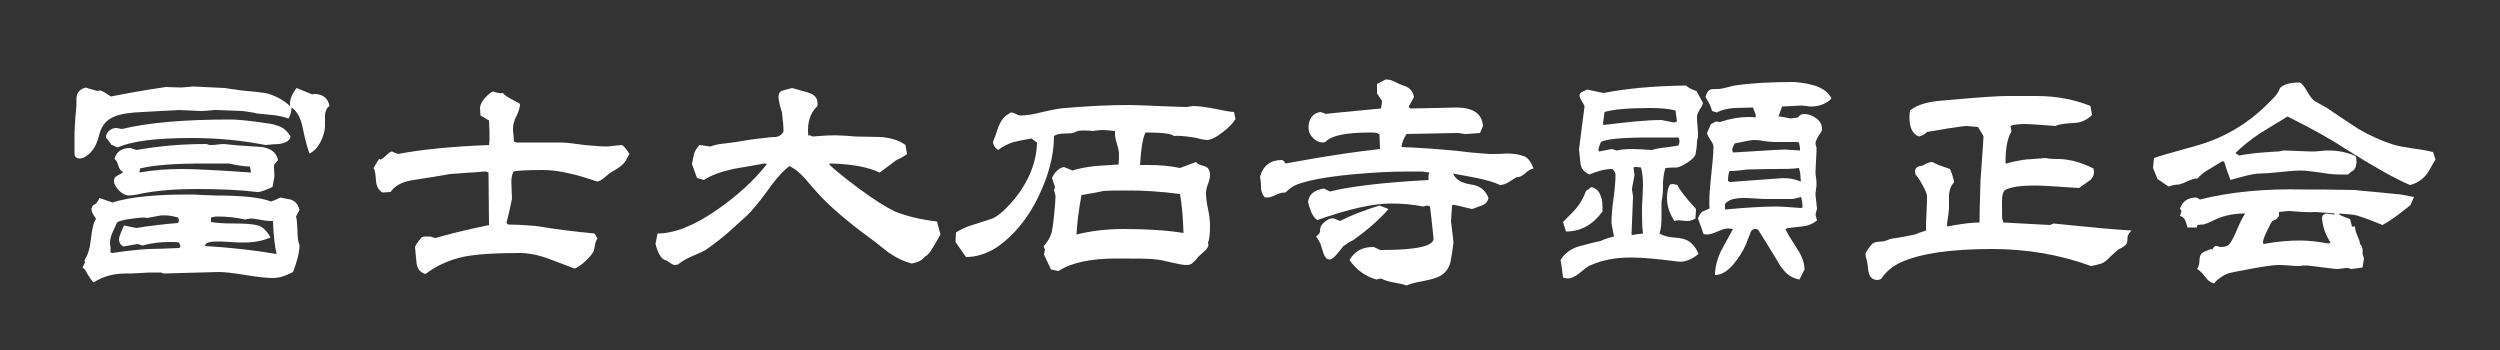 <?xml version="1.0" encoding="utf-8"?>
<!-- Generator: Adobe Illustrator 22.1.0, SVG Export Plug-In . SVG Version: 6.00 Build 0)  -->
<svg version="1.1" id="レイヤー_1" xmlns="http://www.w3.org/2000/svg" xmlns:xlink="http://www.w3.org/1999/xlink" x="0px"
	 y="0px" width="500px" height="70px" viewBox="0 0 500 70" style="enable-background:new 0 0 500 70;" xml:space="preserve">
<rect x="0" y="0" width="500" height="70" fill="#333333" stroke="none"/>
<style type="text/css">
	.st0{fill:#FFFFFF;}
</style>
<g>
	<path class="st0" d="M65.9,21.2c-0.5,0.3-0.8,0.9-0.9,1.8c0,0.1,0,0.8,0,2.2c0,0.9-0.3,1.9-0.8,3c-0.6,1.2-1.4,2.1-2.3,2.5
		c-0.3-0.7-0.8-2.4-1.4-5.3c-0.4-1.9-1.1-3.2-2.2-3.9c0,0.8-0.2,1.5-0.6,2.2c-0.9-0.3-2-0.6-3.2-0.7c-1-0.1-2.1-0.2-3.1-0.3
		c-0.6-0.2-1.6-0.3-2.9-0.5l-5.2-0.2c-0.3,0-0.8,0-1.4,0.1c-0.6,0-1.1,0.1-1.4,0.1c-0.5,0-1.3,0-2.4-0.1c-1.1,0-1.9-0.1-2.4-0.1
		c0.2,0-1,0.1-3.6,0.2c-1.8,0.1-3.5,0.2-5.3,0.3c-2.2,0.2-3.9,0.6-5,1.4c-0.9,0.6-1.6,1.6-2,3.2c-0.4,1.7-1.1,2.9-2,3.7
		c-0.7,0.6-1.3,0.9-1.8,0.9c-0.8,0-1.1-0.4-1.1-1.1v-4c0-0.8,0.1-1.9,0.2-3.5c0.2-1.5,0.2-2.6,0.2-3.4c0-1.1,0.6-1.9,1.9-2.2
		c0.4,0.2,1.2,0.4,2.3,0.7c0.2-0.1,0.3-0.1,0.5-0.1c0.3,0,0.6,0.2,1.1,0.5c0.6,0.4,1,0.6,1.1,0.7c2.5-0.5,6.1-1.2,11-1.9
		c0.7,0,1.7,0.1,3.1,0.1l2.4-0.2l6.2,0.3c0.8,0.1,1.9,0.3,3.5,0.5c2.4,0.2,4.1,0.4,5.1,0.6c1.7,0.5,3.2,1.3,4.5,2.5
		c0-0.2,0-0.4,0-0.5c0-0.9,0.4-1.9,1.3-3.1l3.2,1.3l0.2-0.1c0.2,0,0.3,0,0.4,0C64.7,18.9,65.6,19.7,65.9,21.2z M59.9,42l-0.7,1.3
		c0.2,0.5,0.2,1.5,0.3,2.9c0,1.2,0.1,2.2,0.4,2.8c0,1.3-0.4,3.1-1.3,5.4c-1.5,0.8-2.8,1.2-4,1.2c-1.2,0-3.1-0.2-5.5-0.6
		c-2.4-0.4-4.2-0.6-5.4-0.6c-0.1,0-3.8,0.1-11,0.3l-0.5-0.2h-1.2c-0.6,0-1.6,0-2.9,0.1c-1.3,0.1-2.3,0.1-3,0.1
		c-2.4,0-4.6,0.6-6.4,1.8c-0.2-0.2-0.8-0.9-1.6-2.4c-0.1-0.2-0.3-0.4-0.6-0.6l0.5-1l-0.1-0.5c0.7-1,1.1-2.4,1.3-4.3
		c0.2-1.9,0.5-3.2,1-3.9c-0.1-0.2-0.2-0.4-0.5-0.8c-0.2-0.4-0.4-0.7-0.4-1.1c0-0.3,0.1-0.6,0.4-0.9c0.4-0.1,0.8-0.5,1.2-1.4l2.6,0.9
		c3.4-1.1,8.5-1.6,15.2-1.6c0.6,0,1.5,0,2.7,0.1c1.2,0,2.1,0.1,2.7,0.1c5.4,0,9.1,0.4,11.1,1.2c0.9-0.3,1.5-0.6,1.9-0.8
		c0,0,0.7,0.2,2,0.4C59,40.2,59.6,40.8,59.9,42z M58.1,27.3c-0.1,0.8-0.9,1.3-2.3,1.5c-0.6,0-1.5,0.1-2.7,0.2
		c-4.6-0.9-9.5-1.4-14.7-1.4c-7.1,0-12,0.6-14.9,1.9l-1.3-0.6c0-0.2-0.4-0.6-1-1.4c0-0.6,0.2-1,0.7-1.4s0.9-0.5,1.4-0.5
		c0.1,0,0.5,0.1,1.1,0.2c5.3-1.3,12.6-1.9,21.7-1.9c0.8,0,2.4,0.1,4.8,0.4c2.3,0.3,3.8,0.5,4.5,0.8C56.5,25.4,57.4,26.1,58.1,27.3z
		 M36.1,49.2l-0.3-0.7c-0.6-0.1-1.2-0.1-1.9-0.1c-1.8,0-3.6,0.2-5.4,0.7l-1-0.3l-2.8,0.5c-0.6-0.3-0.9-0.8-0.9-1.5
		c0-0.3,0.3-1.2,1-2.7c1.6,0.3,2.4,0.5,2.5,0.5c0,0,0.7-0.1,1.9-0.3c1.6-0.2,3.7-0.5,6.4-0.7l0.2-0.5c-0.1-0.3-0.1-0.5-0.2-0.6
		c-1.4-0.4-2.5-0.5-3.5-0.4l-2.7,0.5c-0.3-0.1-0.5-0.1-0.5-0.1c-0.7,0-1.7,0.1-3,0.3c-1.4,0.2-2.3,0.5-2.5,0.7
		c-0.2,0.5-0.5,1.1-0.9,2S22,48.1,22,48.5c0,0.2,0,0.5,0.1,1c0,0.4,0,0.7,0,1l0.4,0.1c3.1-0.5,5.5-0.7,7.2-0.8
		c1.4,0,3.5-0.1,6.2-0.2L36.1,49.2z M55.6,32l-0.8,1c0,1.3,0.1,2,0.1,2.2l-0.4,2.2c-1.6,0.7-2.6,1.1-3.1,1
		c-3.1-0.4-7.2-0.6-12.1-0.6c-4.2,0-7.9,0.3-10.9,0.9c-1.4,0.3-2.3,0.4-2.6,0.4c-0.6,0-1.3-0.3-2-1c-0.7-0.7-1-1.3-1-2
		c0-0.5,0.3-0.8,0.9-1.1c0.6-0.3,0.9-0.5,0.9-0.6c-0.4-0.2-0.6-0.5-0.8-0.9c-0.1-0.4-0.3-0.8-0.4-1.1c-0.1-0.2-0.2-0.4-0.5-0.6
		c0.4-1.5,1.5-2.2,3.1-2.2c0.2,0,0.4,0.1,0.7,0.2l0.6,0.2c4.5-0.8,9.1-1.2,13.8-1.2c0.1,0,0.3,0,0.5,0.1c0.2,0.1,0.4,0.1,0.6,0.1
		c0.3,0,0.8,0,1.4-0.1c0.6-0.1,1.1-0.1,1.4-0.1c-0.4,0,0.6,0.1,2.9,0.3c1.5,0.1,3,0.2,4.5,0.3C54.3,29.7,55.3,30.6,55.6,32z
		 M50.2,34.5L50,33.3c-1,0-2.4-0.2-4.2-0.6c0,0-1.6,0-4.9,0c-5.9,0-10.2,0.3-12.9,1c0,0.3-0.1,0.6-0.1,0.7v0.1
		c2.8-0.5,5.6-0.7,8.5-0.7C38.5,33.8,43.1,34,50.2,34.5z M55.3,50.7c-0.3-1.2-0.6-3.4-0.7-6.5c-0.5,0-1.3,0-2.3-0.2
		c-1-0.2-1.7-0.3-2.2-0.3L49,43.9c-1.7-0.4-3.6-0.6-5.5-0.6c-0.5,0-0.9,0.1-1.3,0.2v0.9c1,0.2,2.6,0.3,4.8,0.3
		c2.1,0,3.6,0.1,4.6,0.4c1,0.3,1.8,1.1,2.5,2.4c-1.6,0.7-3.4,1-5.4,1c-0.6,0-1.5,0-2.7-0.1c-1.2-0.1-2.1-0.1-2.6-0.1
		c-1.6,0-2.4,0.3-2.4,0.9c4.9,0.3,9.7,0.8,14.3,1.6L55.3,50.7z"/>
	<path class="st0" d="M125.9,30.8c-0.2,0.3-0.5,0.8-0.8,1.4c-0.5,0.8-1.5,1.5-2.8,2.2c-0.2,0.1-0.7,0.5-1.4,1.1
		c-0.6,0.5-1.1,0.8-1.5,0.8c-4.3-1.5-7.9-2.3-10.8-2.3c-3.1,0-5,0.1-5.9,0.3c-0.4,0.8-0.5,1.7-0.4,2.9l0.1,2.5
		c0,0.1-0.2,0.9-0.5,2.4l-0.6,2.5l0.3,0.3c1.2,0,3.1,0.1,5.6,0.3c3.6,0.6,7.5,1.1,11.7,1.5l0.6,1c-0.2,0.2-0.4,0.7-0.5,1.3
		c-0.1,0.6-0.2,1.1-0.3,1.3c-0.3,0.5-0.8,1.2-1.7,2c-0.9,0.8-1.6,1.3-2.1,1.4c-1.8-0.7-3.5-1.3-5.3-2c-2.2-0.8-4.1-1.1-5.5-1.1
		c-4.6,0-7.9,0.2-9.9,0.5c-3.6,0.5-6.6,1.8-9.1,3.7c-1.1-0.3-1.7-1.1-1.8-2.3c-0.2-1.9-0.3-2.9-0.3-3.1c0.2-0.5,0.6-1.1,1.3-1.9
		c0.3-0.1,0.5-0.2,0.5-0.2c1.1,0,1.6,0,1.5,0.1l0.8,0.2C89.5,46.9,93,46,97.8,45l-0.1-10.5c-0.3-0.2-0.7-0.2-1.2-0.2
		c0.3,0-0.4,0.1-2,0.2c-1,0-2.5,0.2-4.5,0.3c-1.6,0.3-4,0.7-7.3,1.2c-2.2,0.3-3.7,1.1-4.6,2.4l-1.6,0.1c-0.8-0.5-1.2-1.2-1.3-2.3
		c-0.1-1.4-0.2-2.2-0.5-2.6l1.1-1.8l0.3,0.1c0.2,0,0.6-0.3,1.1-0.8c0.5-0.5,0.9-0.8,1.2-0.8l1.2,0.5c4.6-0.9,10.7-1.5,18.2-1.8
		c0-0.2,0.1-0.6,0.1-1.1c0-0.9,0-2.1-0.1-3.8l-1.7-1l-0.1-1.5c0-0.5,0.3-1.2,0.9-1.9c0.6-0.7,1.2-1.2,1.7-1.4c0.9,0.3,1.5,0.4,2,0.3
		c0.2,0.4,1,0.9,2.4,1.6c0.4,0.2,0.7,0.4,1,0.6c0,0.6-0.2,1.4-0.7,2.4c-0.5,0.9-0.7,1.8-0.7,2.5c0,0.3,0,0.7,0.1,1.3
		c0,0.6,0.1,1,0.1,1.3l0.2,0.1c0.1,0,0.2,0.1,0.3,0.1h9c0.9,0,2.4,0.2,4.6,0.5c2,0.2,3.5,0.3,4.6,0.3l2.8-0.3
		C124.7,29.1,125.2,29.7,125.9,30.8z"/>
	<path class="st0" d="M188.1,46.9c-0.5,0.8-0.9,1.6-1.4,2.4c-0.6,1.1-1.2,1.8-1.7,2c-0.5,0.7-1.4,1.2-2.7,1.4
		c-1.5-0.4-3-1.1-4.6-2.2c-1.3-1-2.6-2.1-4-3.1c-4.2-3.1-7.5-5.9-10-8.6c-0.9-1-1.8-2-2.7-3.1c-1.1-1.2-2.1-2-3.1-2.5
		c-1.2,0.9-2.7,2.5-4.3,4.8c-1.8,2.5-3.2,4.1-4.1,5c-2.2,2-3.5,3.2-4.1,3.7c-1.5,1.3-3,2.4-4.3,3.3c-0.5,0.3-1.4,0.7-2.8,1.3
		c-1.2,0.5-2.1,1.1-2.7,1.6c-0.2,0-0.4,0.1-0.6,0.1c-0.2,0-0.5-0.1-0.8-0.3c-0.4-0.3-0.7-0.4-0.7-0.5c-0.1,0-0.2-0.1-0.5-0.2
		c-0.8-0.3-1.4-1.3-1.9-3.2l0.4-2.1c3.4,0,7.4-1.6,12-4.8c4-2.8,7.3-5.8,9.9-9.1l-0.5-0.1c-4.1,0.7-6.2,1.1-6.3,1.1
		c-2.6,0.6-4.5,1.3-5.8,2.2l-1.4-0.4l-1-2.8c0.2-1.2,0.4-1.9,0.4-2c0.2-0.6,0.5-1.2,1.1-1.8l2.2,0.3c0.7-0.3,1.7-0.5,2.8-0.6
		c1.5-0.2,2.5-0.3,2.9-0.4c1.2-0.2,2.9-0.5,5-0.7c0.8-0.1,1.5-0.2,2.3-0.2c0.8-0.1,1.3-0.5,1.6-1.1c0-0.9-0.1-2.1-0.3-3.8
		c-0.5-1.5-0.7-2.6-0.7-3.1c0-0.7,0.3-1.2,0.9-1.3c0.6-0.2,1.2-0.3,1.8-0.5c1.1,0.3,2.1,0.6,3.2,0.9c1.3,0.4,1.9,1.1,1.9,2.1v0.6
		c-1.2,1.1-1.9,2.7-1.9,4.8c0,0.4,0,0.8,0.1,1.2c0-0.2,0.3-0.2,0.8,0.1c2.5-0.2,4.3-0.3,5.6-0.2c0.7,0,1.7,0.1,3,0.2
		c1.7,0,3.5,0.1,5.2,0.1c2,0.2,3.6,0.7,4.8,1.6l0.3,1.8c-0.3,0.3-1,0.7-2.1,1.2l-2.4,1.8c-0.3,0.2-0.6,0.5-1,0.7
		c-2.3-1.1-5.6-1.7-9.8-1.8l-0.3,0.1c0.9,1,2.9,2.6,6.1,5c3,2.2,5.4,3.7,7.1,4.5c2.2,0.9,5,1.6,8.4,2L188.1,46.9z"/>
	<path class="st0" d="M247.1,23.8c-0.4,0.7-1.2,1.6-2.5,2.6c-1.4,1.1-2.5,1.6-3.2,1.6c-0.3,0-0.8-0.1-1.3-0.2
		c-0.7-0.2-1.2-0.3-1.3-0.3c-1.9-0.3-3.2-0.4-4-0.3c-0.6-0.5-2.5-0.7-5.7-0.7c-0.6,1.2-0.9,3.4-1.1,6.5c0.6,0,1.2,0,1.8,0
		c2.3,0,4.3,0.2,6.2,0.6l3.2-1.2c0.2,0.3,0.7,0.6,1.6,0.8c0.8,0.2,1.2,0.8,1.2,1.8c0,0.4-0.1,1-0.4,1.8c-0.3,0.8-0.4,1.4-0.4,1.8
		c0,0.7,0.1,1.8,0.4,3.2c0.3,1.4,0.4,2.5,0.4,3.2c0,1.7-0.1,2.9-0.4,3.5l0.1,0.6c-0.2,0.5-0.5,0.9-0.9,1.2c-0.6,0.6-1,0.9-1.1,1
		c-0.3,0.4-0.6,0.8-1,1.1c-0.3,0.4-0.8,0.6-1.3,0.6c-0.8,0-1.8-0.2-3.1-0.5c-1.6-0.4-2.6-0.6-3.1-0.6c-1.2-0.2-3.9-0.2-7.9-0.2
		c-5.1,0-9,0.8-11.6,2.5l-1.5-0.3l-1.4-3l0.2-1l-0.3-0.6c0.7-0.8,1.2-1.6,1.5-2.4c0.2-0.5,0.4-1.7,0.6-3.7c0.2-1.8,0.3-3.2,0.3-4
		l-0.1-0.5l-0.2-0.6l0.2-0.7l-0.6-1.8c0.6-1.3,1.4-2,2.4-2.2l1.7,0.7c1.2-0.4,2.8-0.7,4.6-0.9c1.5-0.1,3.1-0.2,4.6-0.3
		c0.1-0.8,0.1-1.5,0.1-2c0-0.5-0.1-1.1-0.4-2.1c-0.3-0.9-0.4-1.6-0.4-2.1c0-0.2,0-0.3,0-0.5c-0.9-0.1-1.9-0.2-2.7-0.2l-1.9,0.2
		c0.2,0-0.4-0.1-1.8-0.1c-0.7,0-1.2,0.1-1.5,0.3s-1,0.3-2.1,0.3s-1.8,0.2-2.2,0.5c0,3.9-1.1,8-3.2,12.3s-4.8,7.5-8,9.8
		c-2.1,1.4-4.2,2.1-6.4,2.1l-2.1-3l0.1-1.9c0.9-0.6,2.1-1.2,3.6-1.6c1.9-0.6,3.1-1,3.7-1.2c1.3-0.6,2.7-1.9,4.4-3.9
		c2.9-3.6,4.4-7.4,4.5-11.3l-1.1-0.8c-1.7,0.3-2.8,0.5-3.5,0.7c-1.2,0.3-2.2,0.9-3.2,1.6c-0.7-0.5-1-1.1-1-1.6
		c0.4-1,0.8-2.1,1.1-3.1c0.5-1.2,1.2-2.1,2-2.5c0.2-0.2,0.4-0.3,0.6-0.3c0.2,0,0.5,0.1,0.9,0.3c0.4,0.2,0.6,0.3,0.8,0.3
		c1.1,0,2.6-0.2,4.5-0.7c2.2-0.5,3.8-0.8,4.6-0.8c4.6-0.4,8.9-0.6,12.7-0.6c1.4,0,3.3,0.1,5.7,0.2c3,0.1,4.9,0.2,5.7,0.2
		c0.2,0,0.4,0,0.7-0.1c0.3,0,0.6-0.1,0.7-0.1c1,0,2.4,0.2,4.1,0.5c2,0.4,3.4,0.7,4.1,0.7L247.1,23.8z M236.7,46.6
		c-0.1-3-0.3-5.6-0.7-7.8c-3.9-0.5-7.2-0.7-9.9-0.7c-2.8,0-4.6,0-5.4,0.1c-0.9,0.2-2.4,0.5-4.4,0.8c-0.6,3.2-0.9,5.9-1,7.9
		c2.8-0.7,5.9-1.1,9.5-1.1C229.7,45.8,233.7,46.1,236.7,46.6z"/>
	<path class="st0" d="M306.7,33.7c-0.5,0.1-1.1,0.4-1.7,1c-0.6,0.5-1.2,0.8-1.6,0.7c-0.6,0.3-1.1,0.7-1.6,1
		c-0.7,0.4-1.3,0.6-1.8,0.6c-1.2-0.6-2.8-1-4.6-1.4c-3.1-0.6-4.7-0.9-4.8-0.9c0.5,1.2,1.7,1.9,3.6,2.2c1.7,0.2,2.9,1.1,3.5,2.7
		c-0.2,0.8-0.6,1.2-1.3,1.5c-0.7,0.2-1.3,0.5-2,0.7l-3.4-0.8c-0.4-0.1-0.6,0-0.6,0.2l-0.2,3.1c0,0,0.2,1.4,0.5,4.2
		c-0.1,0.9-0.3,2.2-0.6,3.9c-0.3,1.2-1,2.2-2.1,2.8c-0.7,0.4-1.8,0.7-3.3,1c-1.7,0.3-2.8,0.6-3.4,0.9c-0.5-0.2-1.3-0.4-2.5-0.6
		c-1.2-0.2-2-0.5-2.6-0.8l-0.9,0.2c-2.2-0.6-4-1.9-5.4-3.9c1-1.7,2.5-2.6,4.7-2.6c0.2,0,0.4,0.1,0.8,0.3c0.4,0.2,0.6,0.3,0.8,0.3
		c7.2,0,10.7-0.8,10.5-2.4c-0.3-2.8-0.5-4.9-0.7-6.3l-0.5-0.2l-0.9,0.2c-2-0.4-4.1-0.6-6.4-0.6c-3.6,0-8.5,1.1-14.7,3.3
		c-0.8-0.4-1.4-1.6-1.9-3.6c0.2-1.5,1.2-2.4,3.2-2.7l1.2,0.6c3.9-1,10.5-1.8,19.7-2.3v-1l0.2-0.5c-0.3,0-0.8-0.1-1.4-0.2h-2.9
		c-3.4,0-7.2,0.2-11.4,0.6c-5.1,0.5-8.7,1.2-10.8,2c-0.8,0.3-1.6,0.9-2.3,1.6c-0.6,0-1.1,0.1-1.5,0.3c-0.4,0.2-0.8,0.3-1.2,0.5
		c-0.4,0.2-0.8,0.2-1.4,0.2c-0.5-0.5-0.8-1.2-0.8-2c0-1-0.1-1.7-0.2-2.1c0.6-2.3,2.1-3.4,4.4-3.4c0.2,0.1,0.4,0.2,0.5,0.4l0.2,0.3
		c0.1,0,1.6-0.3,4.5-0.8c5.1-0.9,9.9-1.6,14.4-2.1l-0.1-2.9l-0.5-0.3c-0.5-0.1-0.9-0.1-1.3-0.1c-4.9,0-7.9,0.6-9,1.9l-0.5,0.1
		c-0.8,0-1.4-0.3-2-0.9c-0.6-0.6-0.9-1.3-0.9-2c0-1.8,0.8-2.9,2.3-3.2c0.2,0,0.4,0.1,0.7,0.2s0.5,0.2,0.5,0.2
		c-0.4,0,1.5-0.2,5.7-0.6l5.3-0.5c0.1-0.6,0.2-1.1,0.2-1.5c0,0-0.3-0.5-1-1.5v-1.9l1.7-0.9c0.6,0,1.2,0.1,1.5,0.3
		c0.8,0.4,1.7,0.8,2.6,1.1c0.9,0.4,1.4,1.1,1.6,2.1c-0.2,0.4-0.5,1-1,1.8v0.3l0.3,0.2c5.8-0.1,8.8-0.2,9.1-0.2
		c3.4,0,5.2,1.2,5.4,3.7l-0.6,1.4l-2.7,0.2c-0.2,0-0.6,0-1-0.1c-0.5-0.1-0.8-0.1-1-0.1l-10,0.2c-0.5,0.8-0.9,1.6-1,2.6
		c0.5,0,1.2,0.1,2.2,0.1c2,0.1,5,0.3,9.1,0.7c1.4,0.2,3.5,0.4,6.3,0.6c1.1,0,2.3,0,3.4-0.1c1.5,0,2.6,0.2,3.3,0.5
		C305.4,31.3,306.2,32.3,306.7,33.7z M277.7,41.8c-1.7,2-4.1,4.1-7,6.2c-0.5,0.2-1.1,0.6-2,1.2c-0.1,0.1-0.5,0.6-1.3,1.6
		c-0.6,0.7-1.1,1.1-1.5,1.1c-0.5,0-0.9-0.4-1.2-1.2c-0.2-0.6-0.4-1.3-0.6-1.9c-0.2-0.5-0.5-1-0.9-1.5c0.5-0.4,0.8-0.7,0.8-1
		c0-0.5,0.1-0.9,0.2-1.1c0.2-0.3,0.5-0.7,1.1-1.1c0.6-0.4,1.1-0.5,1.5-0.4l1.2,0.5c2.1-1.1,4.7-2.1,7.9-3.1L277.7,41.8z"/>
	<path class="st0" d="M340.6,20.6c-0.1,0.3-0.2,0.6-0.4,0.9c-0.5,0.8-0.8,1.4-0.8,1.8c0,0.4,0,1,0.1,1.9c0.1,0.8,0.1,1.5,0.1,1.9
		c0,0.2,0,0.4-0.1,0.7c-0.1,0.3-0.1,0.5-0.1,0.6c0,0.6-0.1,1.4-0.3,2.5c-0.2,0.5-0.7,1-1.6,1.6c-0.9,0.6-1.6,0.9-2.1,1
		c-0.6,0-1.4,0-2.3,0.1c-0.3,0.8-0.4,1.7-0.5,2.8c0,0.9,0,1.9-0.1,2.8c0,0-0.1,0.5-0.2,1.3c0,0.2,0,1.2,0,3.1c0,1.2-0.1,2.2-0.4,3.1
		c0.6,0.4,1.6,0.7,2.9,0.8c1.3,0.1,2.2,0.3,2.7,0.6c0.9,0.5,1.7,1.4,2.2,2.7c-1.5,1.2-2.9,1.7-4.2,1.5c-3.9-0.5-6.9-0.8-9.3-0.8
		c-3.1,0-5.8,0.5-8.2,1.6c-0.3,0.1-1,0.6-2.2,1.6c-0.9,0.7-1.6,1-2.3,1c-0.2,0-0.5-0.1-0.9-0.2c-0.1-0.8-0.2-1.9-0.5-3.5
		c0.8-1.3,2-2.2,3.6-2.7c1.5-0.4,2.9-0.8,4.4-1.1c0.6-0.3,1.5-0.6,2.7-0.9c-0.3-1.6-0.5-2.5-0.5-2.8c0-1.1,0.1-2.6,0.4-4.8
		c0.3-2.1,0.4-3.7,0.4-4.8c0-0.3-0.2-0.7-0.6-1.1c-1.5,0-3,0.4-4.6,1.1c-1.1-0.5-1.7-1.2-1.8-2.2c-0.1-0.9-0.2-1.9-0.3-2.8l1.1-8.6
		c0-0.2-0.2-0.5-0.5-1s-0.5-0.9-0.5-1.2c0-0.2,0.1-0.4,0.3-0.6l1.2-0.6l3.3,0.7c4.5-0.9,10-1.4,16.5-1.5c0.4,0.4,1.1,0.8,2.1,1.1
		L340.6,20.6z M320.5,42.3c-1.9,2.6-4.3,4-7.3,4l-0.6-1.9c1.4-1.4,2.3-2.3,2.7-2.8c0.9-1.1,1.5-2.3,1.9-3.4l1.1-0.8
		c1,0.3,1.6,0.9,1.9,2C320.5,40,320.5,40.9,320.5,42.3z M335.9,28.3c0-0.3-0.1-0.6-0.2-0.8h-5.9c-5.4,0-8.6,0.3-9.6,0.9
		c-0.3,0.6-0.5,1.2-0.5,1.6c0,0.1,0,0.2,0.1,0.3l2.6-0.5l0.9,0.3c1-0.2,2-0.3,3.1-0.3c1.1,0,2.4,0.1,3.9,0.2
		c0.7-0.2,1.6-0.4,2.7-0.5c1.4-0.2,2.3-0.3,2.7-0.4l0.1-0.3C335.9,28.6,335.9,28.4,335.9,28.3z M335.4,24.3l-0.3-2.2
		c-1.1-0.3-2.8-0.5-5-0.5c-4.6,0-7.6,0.3-9.2,0.8l-0.3,2.3l0.1,0.3c4.8-0.6,8.7-1,11.6-1c0.1,0,0.9,0.2,2.5,0.5L335.4,24.3z
		 M328.6,46.7c-0.2-1.5-0.2-3.1-0.2-4.7c0-0.5,0-1.3,0.1-2.4c0-1.1,0.1-1.9,0.1-2.4c0-1.3-0.1-2.6-0.4-3.7c-0.3,0-0.6-0.1-0.9-0.1
		c-0.3,0-0.5,0-0.6,0.1l0.2,1.5l-0.5,2.7c0,0.2,0,0.5,0.1,0.9c0.1,0.4,0.1,0.7,0.1,0.9c0,0.2-0.1,2.7-0.3,7.4l0.2,0.1
		C326.9,46.9,327.6,46.8,328.6,46.7z M339.2,41.8l-0.1,1.9c-0.5,0.3-1.1,0.5-1.6,0.5c0,0-0.4,0-1.3-0.1c-0.6-0.1-1,0-1.3,0.1
		c-1-1.5-1.5-3-1.5-4.6c0-1.2,0.2-2.1,0.6-2.7l0.5-0.1c0.2,0,0.5,0.1,1,0.2C335.8,37.8,337,39.4,339.2,41.8z M366.3,19.7
		c-1.1,1.1-2.5,1.6-4.1,1.6c-0.2,0-0.5,0-0.9-0.1c-0.4,0-0.8-0.1-1-0.1c-0.2,0-1.4,0.1-3.9,0.2c0,0-0.2,0.7-0.7,2
		c0.6,0,1.4,0.2,2.4,0.4l1.5-0.2c0.3-0.5,0.7-0.7,1.2-0.7c0.9,0,1.7,0.3,2.5,0.9c0.8,0.6,1.1,1.3,1.1,2.2l-0.1,0.4
		c-0.8,1.1-1.2,1.9-1.2,2.4c0,0.2,0.1,0.5,0.2,0.8v0.8l-0.2,4c0,0.3,0,0.7,0.1,1.2c0.1,0.6,0.1,1,0.1,1.3c0,0.2,0,0.6-0.1,1.1
		c-0.1,0.5-0.1,0.9-0.1,1.1l0.3,2.7l-0.3,1.2l0.3,1.2c-0.9,0.7-1.9,1.1-3.1,1.2c-1.8,0.2-2.9,0.3-3.2,0.5c0.2,0.6,1,1.9,2.3,3.9
		c1,1.5,1.5,2.9,1.5,4.2l-1,2c-1.2-0.2-2.3-0.8-3.2-1.9c-0.5-0.5-1.1-1.6-2-3.1c-0.2-0.3-1.2-2-3.1-5c-0.2,0-0.3-0.1-0.5-0.1
		c-0.5,0-0.8,0.2-1,0.7c-0.2,0.5-0.3,0.9-0.5,1.3c-0.5,1.5-1.3,3-2.4,4.4c-1.4,1.9-2.8,2.8-4.2,2.8c0-1.5,0.4-3.1,1.2-4.8
		c0.8-1.5,1.6-2.9,2.4-4.4c-0.5-0.1-0.8-0.1-1.1-0.1c-0.4,0-1.1,0.2-2,0.6c-0.9,0.4-1.6,0.6-2.1,0.6c-0.1,0-0.3,0-0.7-0.1
		c-0.2-0.7-0.6-1.7-1.1-3.1c0.2-0.6,0.5-1.1,0.9-1.4c0.1,0,0.5-0.2,1.4-0.6c-0.1-1.5,0-3.6,0.3-6.2c0.3-2.9,0.5-5,0.5-6.2
		c0-0.3-0.2-0.7-0.6-1.3s-0.6-1-0.7-1.4l0.8-1.8l1-0.5l0.8,0.1c2.1-0.7,4-1,5.7-1c0.5,0,0.9,0,1.3,0.1l0.2-0.3
		c-0.1-0.4-0.3-0.9-0.6-1.7c-1.2,0-2.4,0.1-3.7,0.1c-1.5,0.1-2.7,0.4-3.5,0.9l-1-0.3c-0.1-0.6-0.5-1.5-1.3-2.8
		c0.2-0.8,0.5-1.3,1-1.5c0.2-0.1,0.7-0.1,1.6-0.1c0.3,0,0.9-0.1,1.6-0.3c0.9-0.2,1.5-0.4,1.7-0.4c3.3-0.5,7.3-0.7,11.8-0.7
		C362.9,16.7,365.3,17.7,366.3,19.7z M360.5,41.5c0-0.8-0.1-1.5-0.3-2.1l-0.8,0.2c-0.6,0.2-0.9,0.2-1.1,0.2h-4.7
		c-0.6,0-1.4,0-2.5-0.1c-1.1-0.1-1.9-0.1-2.4-0.1c-1.9,0-3.1,0.4-3.7,1.2v1.1c4.3-0.4,7.8-0.6,10.4-0.6c0.6,0,2.2,0.1,4.8,0.3
		L360.5,41.5z M360.2,36.1c-0.1-0.2-0.1-0.4-0.1-0.7c0-0.5-0.1-1.1-0.3-1.8c-1.3,0.2-3,0.2-5.2,0.2c-2.6,0-4.3,0.1-5.1,0.1
		c-0.2,0-0.8,0.1-1.8,0.2c-0.8,0.1-1.4,0.1-1.8,0.1c-0.2,0.5-0.3,1.1-0.3,2l0.4,0.2l9.5-0.7c2-0.2,3.5,0.1,4.6,0.6L360.2,36.1z
		 M360,29.6l-0.2-1.1c-0.1-0.1-0.5-0.1-1.3-0.1h-3.7c-0.5,0-1.2-0.1-2.1-0.2c-0.9-0.2-1.6-0.2-2.1-0.2c-0.2,0-1.4,0.2-3.7,0.7
		l-0.5,1.2l0.2,0.6c6.5-0.4,9.9-0.6,10.3-0.6c0.3,0,1.3,0.1,3.1,0.2L360,29.6z"/>
	<path class="st0" d="M426.3,46.1c-0.5,0.5-0.8,1-0.8,1.4c0,0.7-0.1,1.2-0.3,1.4c-0.2,0.2-0.6,0.6-1.4,0.9c-0.3,0.2-0.8,0.7-1.7,1.5
		c-0.7,0.8-1.3,1.2-1.8,1.4c-0.7,0.2-1.4,0.4-2.1,0.5c-6.3-2.3-12.9-3.4-19.8-3.4c-8.3,0-14.4,0.9-18.3,2.7
		c-1.5,0.7-2.9,1.8-3.9,3.3c-0.2,0.1-0.5,0.2-0.7,0.2c-1.2,0-1.8-0.8-1.9-2.4c0-0.3-0.1-0.9-0.3-1.8c-0.2-0.4-0.2-0.8-0.2-1.1
		c0.2-0.5,0.7-1.2,1.4-2c0.5-0.3,1.1-0.4,1.9-0.4c0.3,0,0.6-0.1,1.1-0.3c0.5-0.2,0.8-0.3,1-0.3c1-0.1,2.5-0.4,4.5-0.8
		c0.5-0.2,1.2-0.5,2.2-0.8c0-0.8,0-2,0.1-3.5s0.1-2.7,0.1-3.4c0-0.4-0.3-1.1-0.9-2.2c-0.6-1.1-1.1-1.8-1.4-2.1
		c0-0.2-0.1-0.4-0.1-0.6c0-0.6,0.4-1,1.1-1.1c0.3,0,0.7-0.2,1-0.4c0.4-0.2,0.9-0.4,1.4-0.4c0.8,0.5,2,0.9,3.5,1.4
		c0.6,1.4,0.8,2.3,0.8,2.7c-0.6,0.6-0.9,1.4-1,2.4c0-0.1,0,0.8,0,2.7c0,0.4-0.1,1-0.2,1.8c-0.1,0.8-0.2,1.2-0.2,1.5
		c0,0.1,0,0.2,0.1,0.3c0,0.1,0.1,0.1,0.1,0.1c-0.2,0,0.4-0.1,1.5-0.3c1.8-0.3,3.4-0.5,4.8-0.5c0-1.9,0.1-4.7,0.2-8.4
		c0.4-5.5,0.6-8.5,0.6-8.8c0-0.1-0.4-0.8-1.1-1.9c-1.2-0.1-2-0.2-2.2-0.2c-0.6,0-1.9,0.2-3.9,0.5l-4.1,0.7c-0.3,0.4-0.9,0.7-1.6,0.9
		c-1.4-0.5-2-2-1.9-4.3l0.1-0.9c1.1-0.9,2.7-1.5,4.8-1.8c0.3-0.1,2.1-0.2,5.2-0.5c4.7-0.4,7.8-0.6,9.5-0.6h5.8c4,0,7.6,0.7,10.8,2
		l0.3,1.8c-1,1-2.3,1.6-3.8,1.6c-1.8,0.1-3,0.3-3.5,0.6c-3.7-0.3-5.7-0.4-5.9-0.4c-1.5,0-2.5,0.1-3.1,0.4l0.2,1.1
		c-0.8,1.2-1.2,3.3-1.2,6.3l0.2,0.1c1-0.3,2.3-0.6,3.9-0.8c1.4-0.1,2.7-0.2,4-0.3c0.2,0.1,1,0.2,2.4,0.2c2.1,0,4.5,0.6,7.1,1.9
		c0,0.3,0.1,0.5,0.1,0.6c0,0.8-0.3,1.4-1,1.9c-0.7,0.5-1.3,0.9-2,1.4c-4.4-0.3-7.4-0.5-8.9-0.5c-2.8,0-4.6,0.3-5.7,0.8
		c-0.6,0.3-0.8,1.1-0.8,2.5c0,2.5,0,3.6,0.1,3.5l0.2,0.6L410,45l0.7-0.3c1.1,0.1,2.8,0.3,5,0.5S421.4,45.8,426.3,46.1z"/>
	<path class="st0" d="M487.1,31.9c-0.3,0.5-0.7,1.1-1.1,1.9c-0.9,1.7-2.3,2.8-4,3.2c-2.9-1.2-7.5-3.8-13.5-7.6
		c-2.9-1.9-6.6-3.9-11-6.1c-1.8,1.1-3.6,2.2-5.4,3.3c-2.1,1.4-3.7,2.7-5,4l0.1,0.1l0.3,0.2c0.2,0.1,0.3,0.2,0.4,0.2
		c1.3-0.3,3.8-0.6,7.5-0.8c0.2,0,0.5,0,0.8-0.1c0.3-0.1,0.6-0.1,0.8-0.1l5.3,0.2c0.4,0,1,0,1.8-0.1c0.8-0.1,1.4-0.1,1.7-0.1
		c1.9,0,3.7,0.4,5.3,1.1c0.1,0.3,0.2,0.6,0.2,1c0,1.1-0.3,1.8-1,2.1c-0.3,0.2-0.5,0.4-0.7,0.6h-1.8c-0.8,0-2.1-0.1-3.8-0.4
		c-1.7-0.2-2.9-0.4-3.8-0.4c-0.9,0-2.3,0.1-4.1,0.3c-1.8,0.2-3.2,0.3-4,0.3c-0.9,0-1.9,0.2-3.1,0.5c-1,0.3-2,0.5-2.9,0.8
		c-0.5-1.3-0.9-2.4-1.2-3.5l-0.3-0.3c-0.2,0.1-1.1,0.6-2.7,1.6c-1.1,0.6-1.9,1.3-2.4,1.9c-0.6,0-1.3,0.2-1.9,0.5
		c-0.8,0.4-1.4,0.6-1.8,0.7c-0.5,0-1.2,0.1-2.1,0.4l-2.2-1.5l-0.9-2.2l0.2-2c0.8-0.3,3.5-1.1,7.9-2.3c5.6-1.5,10.4-4.2,14.5-8.2
		c0.9-0.9,1.4-1.4,1.6-1.6c0.6-0.6,1-1.3,1.2-1.9c0.8-0.8,2.1-1.1,4-1.1c0.5,0.3,1,1,1.5,1.9c0.5,0.9,1,1.5,1.4,1.8
		c0.6,0.3,1.4,0.8,2.5,1.4c2.8,1.9,4.9,3.3,6.3,4.2c2.4,1.4,4.7,2.4,6.9,3.1c0.9,0.3,2.2,0.5,4,0.8c1.8,0.2,3.1,0.5,4,0.7
		L487.1,31.9z M482.8,39.4l-0.7,1.6c-2.3,1.9-4.1,3.2-5.6,4c-1.2-0.5-2.9-1.2-5.1-1.9c-0.8-0.2-2-0.3-3.6-0.4l0.1,0.2L468,43
		c0.4,0.2,1.1,0.5,2,0.8l0.4,1.5h0.6c0,0.6,0.2,1.2,0.5,1.9s0.5,1.2,0.5,1.6c0.5,0.5,0.6,1.1,0.5,1.9l0.3,1l-0.3,1.8l-2.2,0.3
		l-0.4-0.1c-0.1,0-0.2-0.1-0.3-0.1c-0.3,0-0.7,0-1.2,0.1s-0.9,0.1-1.2,0.1l-5.7-0.7c-0.2,0-0.5,0-0.8,0s-0.6,0.1-0.7,0.1
		c-0.5,0-1.2,0-2.2-0.1c-1-0.1-1.7-0.1-2.2-0.1c-0.7,0-2.4,0.2-5.1,0.7c-2.7,0.5-4.3,0.8-4.9,1c-1.2,0.5-2.1,1.1-2.8,2
		c-0.6-0.2-1.1-0.5-1.4-0.9c-0.4-0.4-0.7-0.9-1.1-1.3c-0.2-0.2-0.5-0.5-0.9-0.7c0.3-0.4,0.5-1,0.5-1.8s0.3-1.3,0.8-1.6
		c0,0,0.5-0.2,1.5-0.6l0.3,0.1c0.2-0.5,0.5-0.7,0.7-0.7c0.2,0,0.3,0,0.5,0.1c0.2,0.1,0.3,0.1,0.4,0.1c0.9,0,1.5-0.2,1.8-0.6
		c0.5-0.6,1-1.7,1.6-3.1c0.6-1.4,1.1-2.4,1.5-2.9l-0.1-0.1c-2.2,0-4.1,0.4-5.8,1.2c-0.6,0.3-1.4,0.7-2.4,1c-0.3,0-0.7,0-1.2,0.1
		c0,0-0.1,0.2-0.1,0.5h-1.9c-0.1-0.3-0.2-0.8-0.5-1.5c-0.2-0.4-0.5-0.7-1-0.8l0.3-1l-0.3-0.5c0.5-1.4,1.5-2.2,3.3-2.2l0.7,0.4
		c5.9-1.5,12.9-2.2,21-2c2.2,0,5.6,0,10,0.1c0.7,0.1,1.7,0.2,3,0.3c3.4,0.3,5.1,0.5,5.1,0.5C479.7,38.8,480.9,39,482.8,39.4z
		 M467,42.7c-1-0.1-2.3-0.2-4-0.3c-1.1,0.1-2.8,0-5.1-0.2c-0.6,0-1.3,0.1-2.1,0.2v0.8l-0.6,0.7c-0.3,0.1-0.5,0.2-0.7,0.3
		c-0.2,0.1-0.5,0.8-1.1,2c-0.6,1.2-0.8,1.9-0.8,2.2c0,0.1,0,0.2,0.1,0.4c2.7-0.5,5.1-0.7,7.3-0.7c1.5,0,3.5,0.2,5.7,0.6l0.4-0.2
		c-1.1-1.7-1.6-3.3-1.7-5l0.2-0.5c0.2-0.1,0.4-0.2,0.6-0.3l1.6,0.2L467,42.7L467,42.7z"/>
</g>
</svg>
